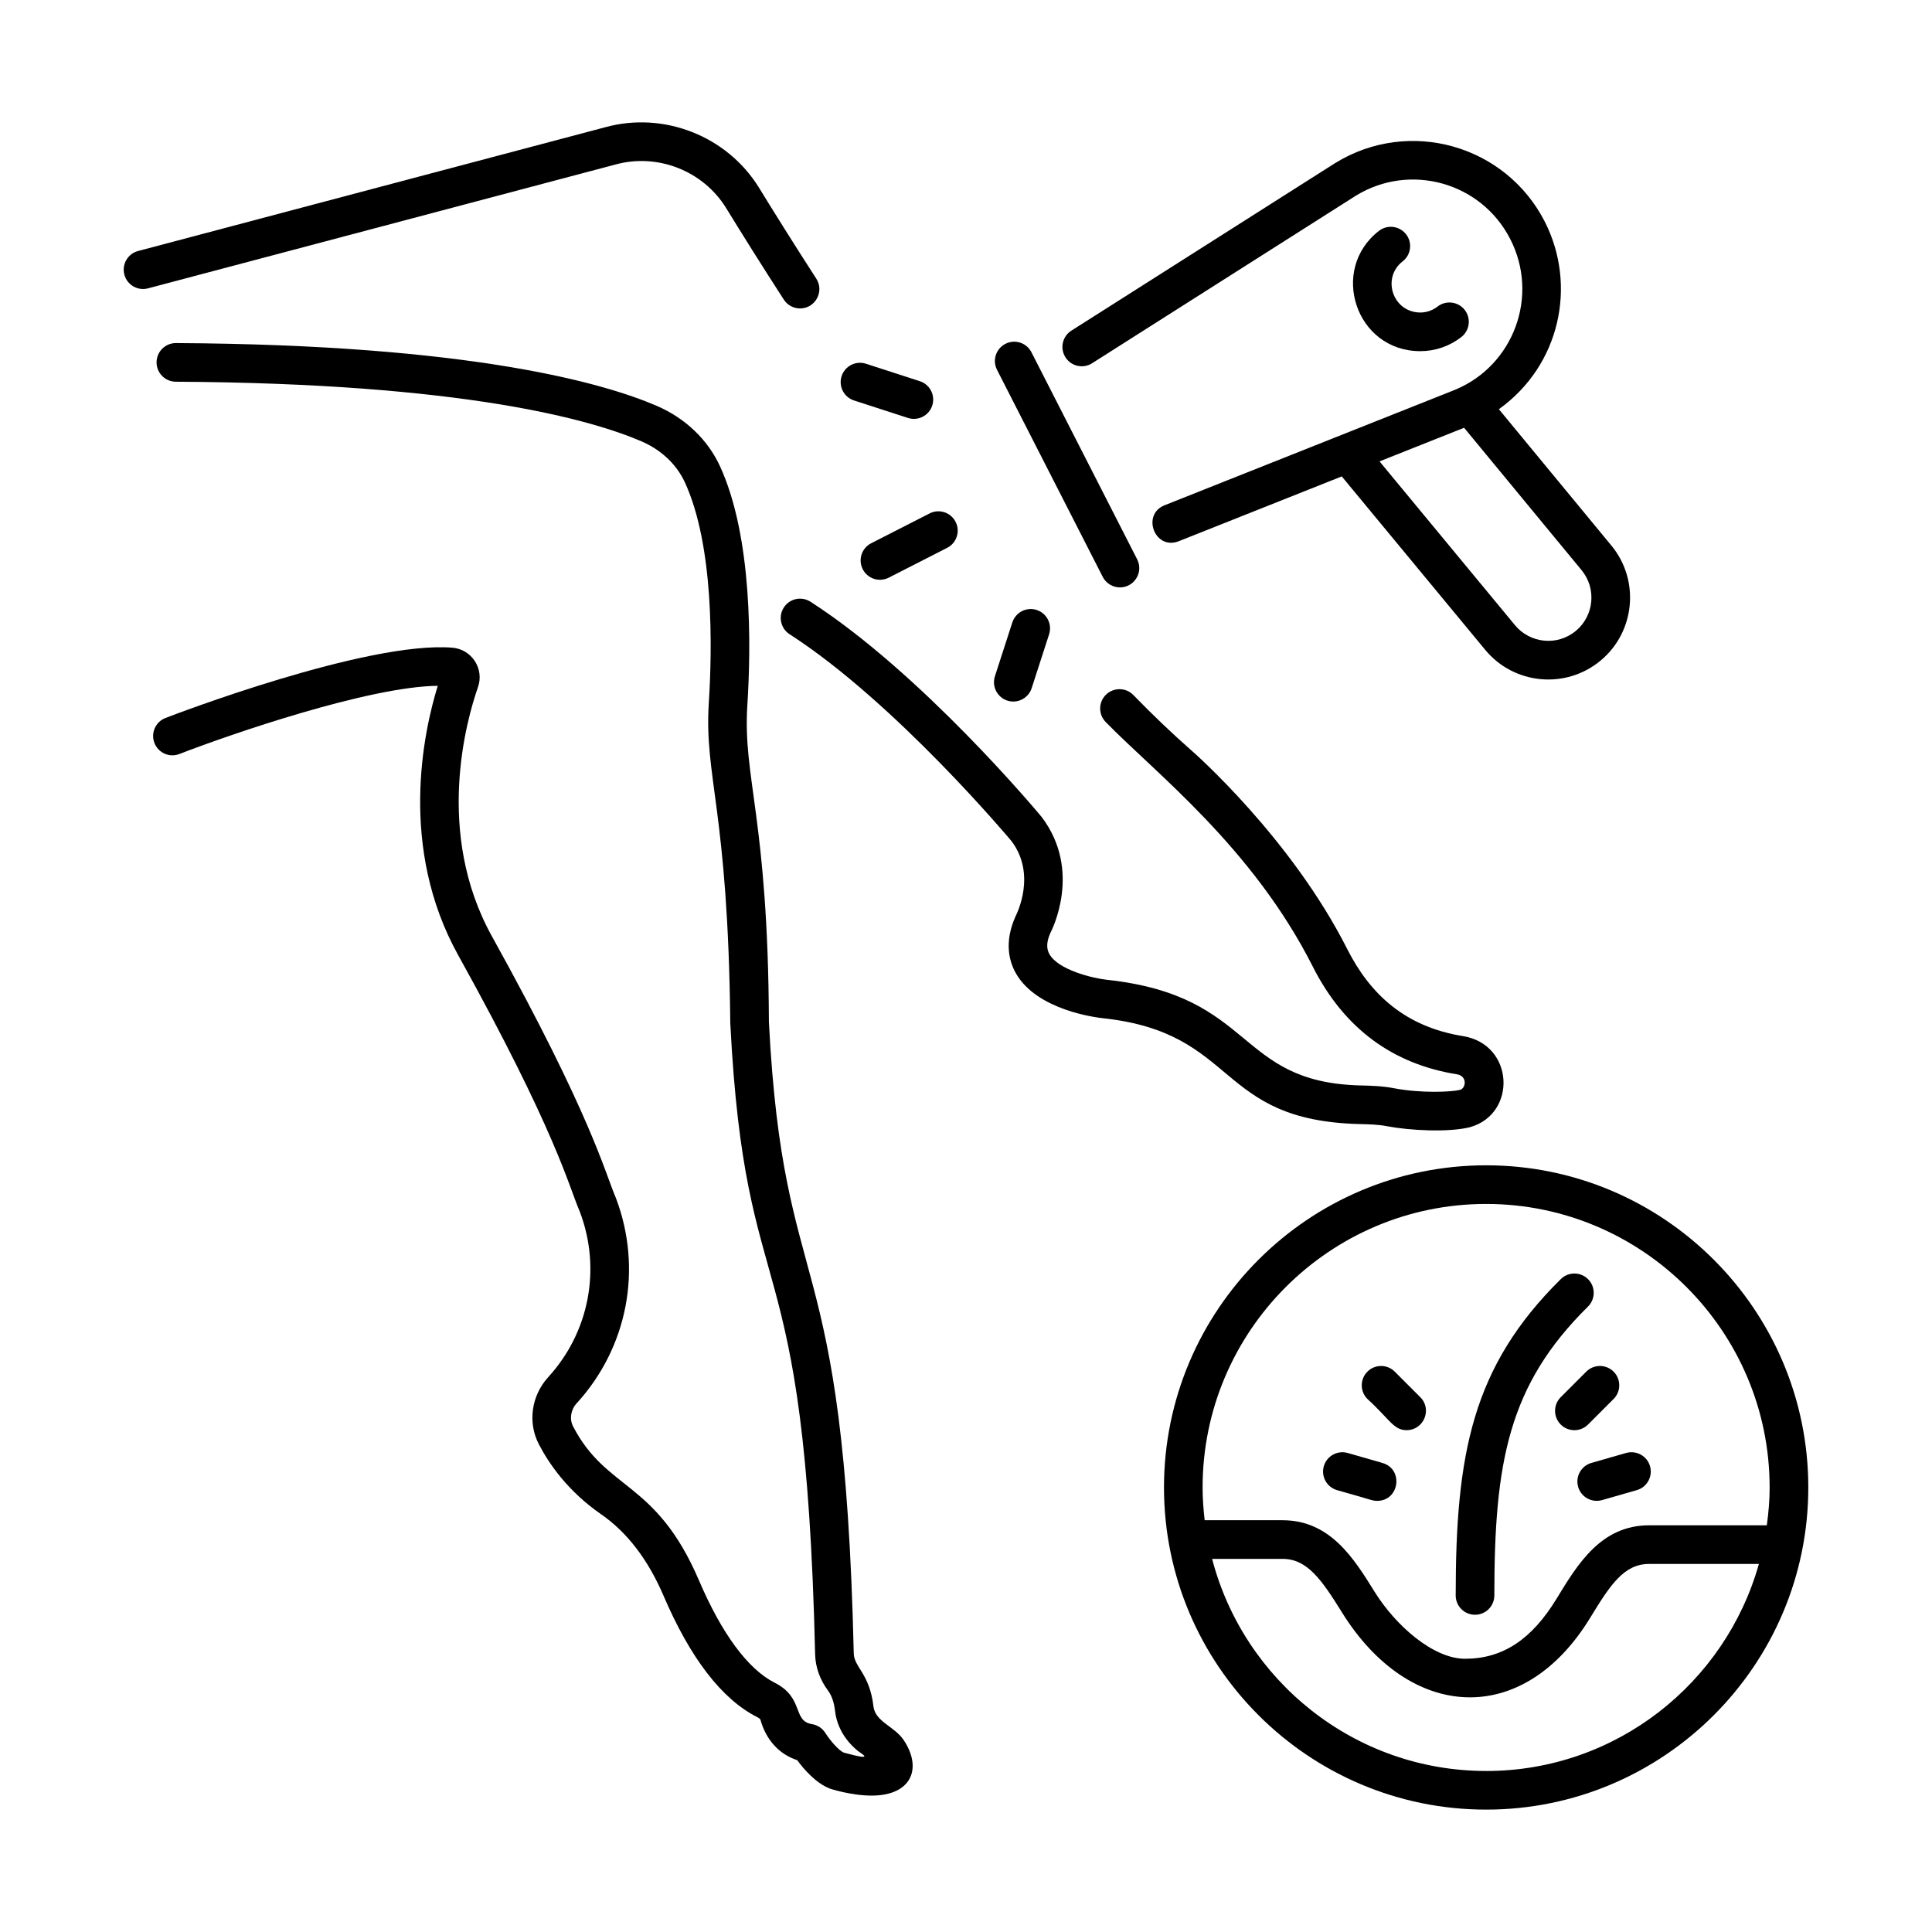 <svg xmlns="http://www.w3.org/2000/svg" id="Layer_1" viewBox="0 0 75 75"><g id="Photothermolysis"><path d="m17.563 25.143c-3.318-.267-10.821 2.605-11.139 2.729-.387.149-.578.584-.429.97s.584.58.97.428c1.959-.759 7.352-2.62 10.029-2.647-.56 1.812-1.525 6.276.792 10.455 3.814 6.872 4.294 8.976 4.724 9.964.838 2.214.367 4.674-1.229 6.42-.653.715-.801 1.758-.366 2.597.385.746 1.118 1.824 2.423 2.727 1.006.697 1.817 1.756 2.414 3.146 1.045 2.441 2.27 4.031 3.64 4.725.09.046.122.087.126.095.219.791.73 1.35 1.429 1.577.251.342.72.892 1.271 1.105.013.005.818.271 1.623.271 1.529-.001 1.98-1.042 1.242-2.153-.357-.536-1.106-.714-1.175-1.307-.149-1.285-.751-1.515-.765-2.061-.379-16.39-2.719-13.406-3.294-24.505-.033-7.918-1.017-9.468-.837-12.298.146-2.285.203-6.528-1.061-9.28-.477-1.037-1.35-1.87-2.459-2.347-2.054-.883-7.209-2.374-18.66-2.436-.001 0-.003 0-.004 0-.412 0-.748.333-.75.746-.002.414.332.751.746.754 11.186.061 16.127 1.476 18.076 2.314.768.33 1.366.896 1.688 1.595 1.126 2.453 1.064 6.415.928 8.559-.184 2.889.745 4.113.834 12.435.59 11.567 2.907 7.843 3.293 24.5.013.501.187.988.502 1.409.178.237.246.559.272.788.069.599.381 1.148.901 1.564.161.121.658.391-.561.054-.184-.071-.526-.46-.719-.765-.115-.181-.303-.306-.515-.34-.775-.126-.293-1.024-1.455-1.611-1.032-.523-2.049-1.898-2.938-3.978-1.666-3.887-3.582-3.456-4.884-5.972-.146-.283-.09-.643.142-.896 1.979-2.166 2.563-5.218 1.523-7.964-.421-.968-.939-3.175-4.813-10.16-2.237-4.032-.981-8.425-.543-9.675.25-.711-.24-1.468-.993-1.532z"></path><path d="m40.44 31.718c-.188-.227-4.665-5.581-8.976-8.358-.351-.225-.812-.124-1.037.224-.224.348-.123.812.225 1.037 4.115 2.651 8.591 8.002 8.613 8.029.976 1.289.213 2.811.162 2.913-.461 1.021-.246 1.777.016 2.231.821 1.429 3.123 1.707 3.38 1.734 5.286.571 4.333 3.971 9.96 4.108.373.009.726.018 1.057.083.881.168 2.391.248 3.221.039 1.836-.512 1.725-3.213-.266-3.536-2.231-.358-3.599-1.609-4.494-3.376-2.177-4.307-5.92-7.601-6.077-7.738-.709-.622-1.459-1.337-2.228-2.127-.287-.297-.762-.302-1.061-.015-.297.289-.303.764-.014 1.061 1.919 1.972 5.696 4.857 8.041 9.496 1.222 2.418 3.118 3.785 5.594 4.181.413.067.356.54.121.605-.337.083-1.512.136-2.552-.062-.453-.089-.887-.1-1.307-.11-4.869-.119-4.053-3.475-9.836-4.1-.582-.063-1.895-.388-2.24-.991-.082-.142-.164-.386.031-.825.052-.098 1.245-2.418-.334-4.503z"></path><path d="m5.745 11.194 18.149-4.808c1.636-.449 3.396.246 4.286 1.677.617 1.006 1.377 2.221 2.248 3.568.144.222.385.343.631.343.586 0 .953-.654.629-1.157-.863-1.336-1.617-2.541-2.231-3.542-1.24-1.997-3.688-2.958-5.953-2.338l-18.144 4.807c-.4.106-.639.517-.532.917.106.402.521.638.917.533z"></path><path d="m45.186 57.743c0 6.896 5.61 12.506 12.506 12.506s12.506-5.61 12.506-12.506c0-6.896-5.61-12.506-12.506-12.506s-12.506 5.61-12.506 12.506zm12.506 11.006c-5.109 0-9.405-3.506-10.638-8.234h2.732c.95 0 1.505.783 2.305 2.072 2.626 4.231 7.029 4.505 9.649.201.784-1.287 1.313-2.076 2.281-2.076h4.259c-1.3 4.629-5.549 8.038-10.588 8.038zm11.006-11.006c0 .499-.045.987-.11 1.469h-4.567c-1.859 0-2.765 1.485-3.593 2.846-.97 1.593-2.1 2.335-3.555 2.335-1.245 0-2.708-1.307-3.509-2.597-.809-1.303-1.726-2.781-3.579-2.781h-3.02c-.048-.418-.08-.841-.08-1.272 0-6.069 4.938-11.006 11.006-11.006s11.006 4.937 11.006 11.006z"></path><path d="m57.26 62.685c.414 0 .75-.336.75-.75 0-5.168.544-8.164 3.634-11.213.295-.291.299-.766.008-1.061-.292-.295-.767-.298-1.061-.007-3.45 3.404-4.081 6.806-4.081 12.281 0 .414.336.75.75.75z"></path><path d="m60.587 54.239c-.293.292-.293.768 0 1.061.294.294.769.292 1.061 0l.992-.992c.293-.292.293-.768 0-1.061-.292-.292-.767-.294-1.061 0z"></path><path d="m61.263 57.719c.111.391.521.629.928.515l1.349-.387c.397-.114.628-.53.514-.928-.113-.398-.529-.628-.928-.515l-1.349.387c-.397.114-.628.53-.514.928z"></path><path d="m54.144 53.247c-.293-.293-.768-.293-1.061 0s-.293.768 0 1.061c.867.79 1.013 1.211 1.522 1.211.663 0 1.004-.808.53-1.28z"></path><path d="m53.667 56.791-1.349-.387c-.401-.112-.814.117-.928.515-.114.398.116.813.514.928 1.359.38 1.369.416 1.556.416.867 0 1.037-1.233.207-1.471z"></path><path d="m42.395 14.101 10.237-6.503c2.101-1.291 4.868-.528 5.998 1.687 1.13 2.212.128 4.901-2.14 5.844l-11.281 4.485c-.909.361-.38 1.766.555 1.394l6.323-2.514 5.568 6.732c1.12 1.355 3.124 1.54 4.475.422 1.347-1.116 1.537-3.121.424-4.469l-4.368-5.294c2.382-1.704 3.041-4.814 1.781-7.282-1.519-2.972-5.256-4.04-8.129-2.277l-10.247 6.509c-.35.222-.453.686-.23 1.036.222.35.685.452 1.035.231zm18.777 10.391c-.73.604-1.784.476-2.361-.223l-5.258-6.358 3.283-1.305 4.561 5.528c.587.712.486 1.77-.225 2.359z"></path><path d="m42.808 22.394c.133.259.396.409.669.409.553 0 .924-.589.667-1.091l-4.104-8.038c-.188-.368-.639-.516-1.009-.327-.369.188-.516.64-.327 1.009z"></path><path d="m33.153 15.546 2.092.678c.394.127.816-.087.945-.482.127-.394-.089-.817-.482-.944l-2.092-.678c-.396-.128-.816.089-.945.482-.127.394.089.817.482.944z"></path><path d="m39.335 27.234c.316 0 .611-.202.714-.519l.677-2.092c.127-.394-.089-.817-.483-.944-.391-.128-.816.089-.944.482l-.677 2.092c-.156.485.206.981.714.981z"></path><path d="m33.819 21.089c-.369.188-.516.64-.327 1.009.188.368.639.516 1.009.327l2.268-1.158c.369-.188.516-.64.327-1.009-.188-.368-.638-.516-1.009-.327z"></path><path d="m54.583 9.095c-.252-.326-.723-.388-1.052-.133-1.938 1.499-.906 4.67 1.604 4.67.575 0 1.131-.189 1.593-.547.327-.254.387-.725.133-1.053-.255-.326-.725-.387-1.053-.133-.233.181-.524.263-.817.224-.969-.122-1.325-1.366-.541-1.976.328-.254.388-.725.134-1.052z"></path></g></svg>